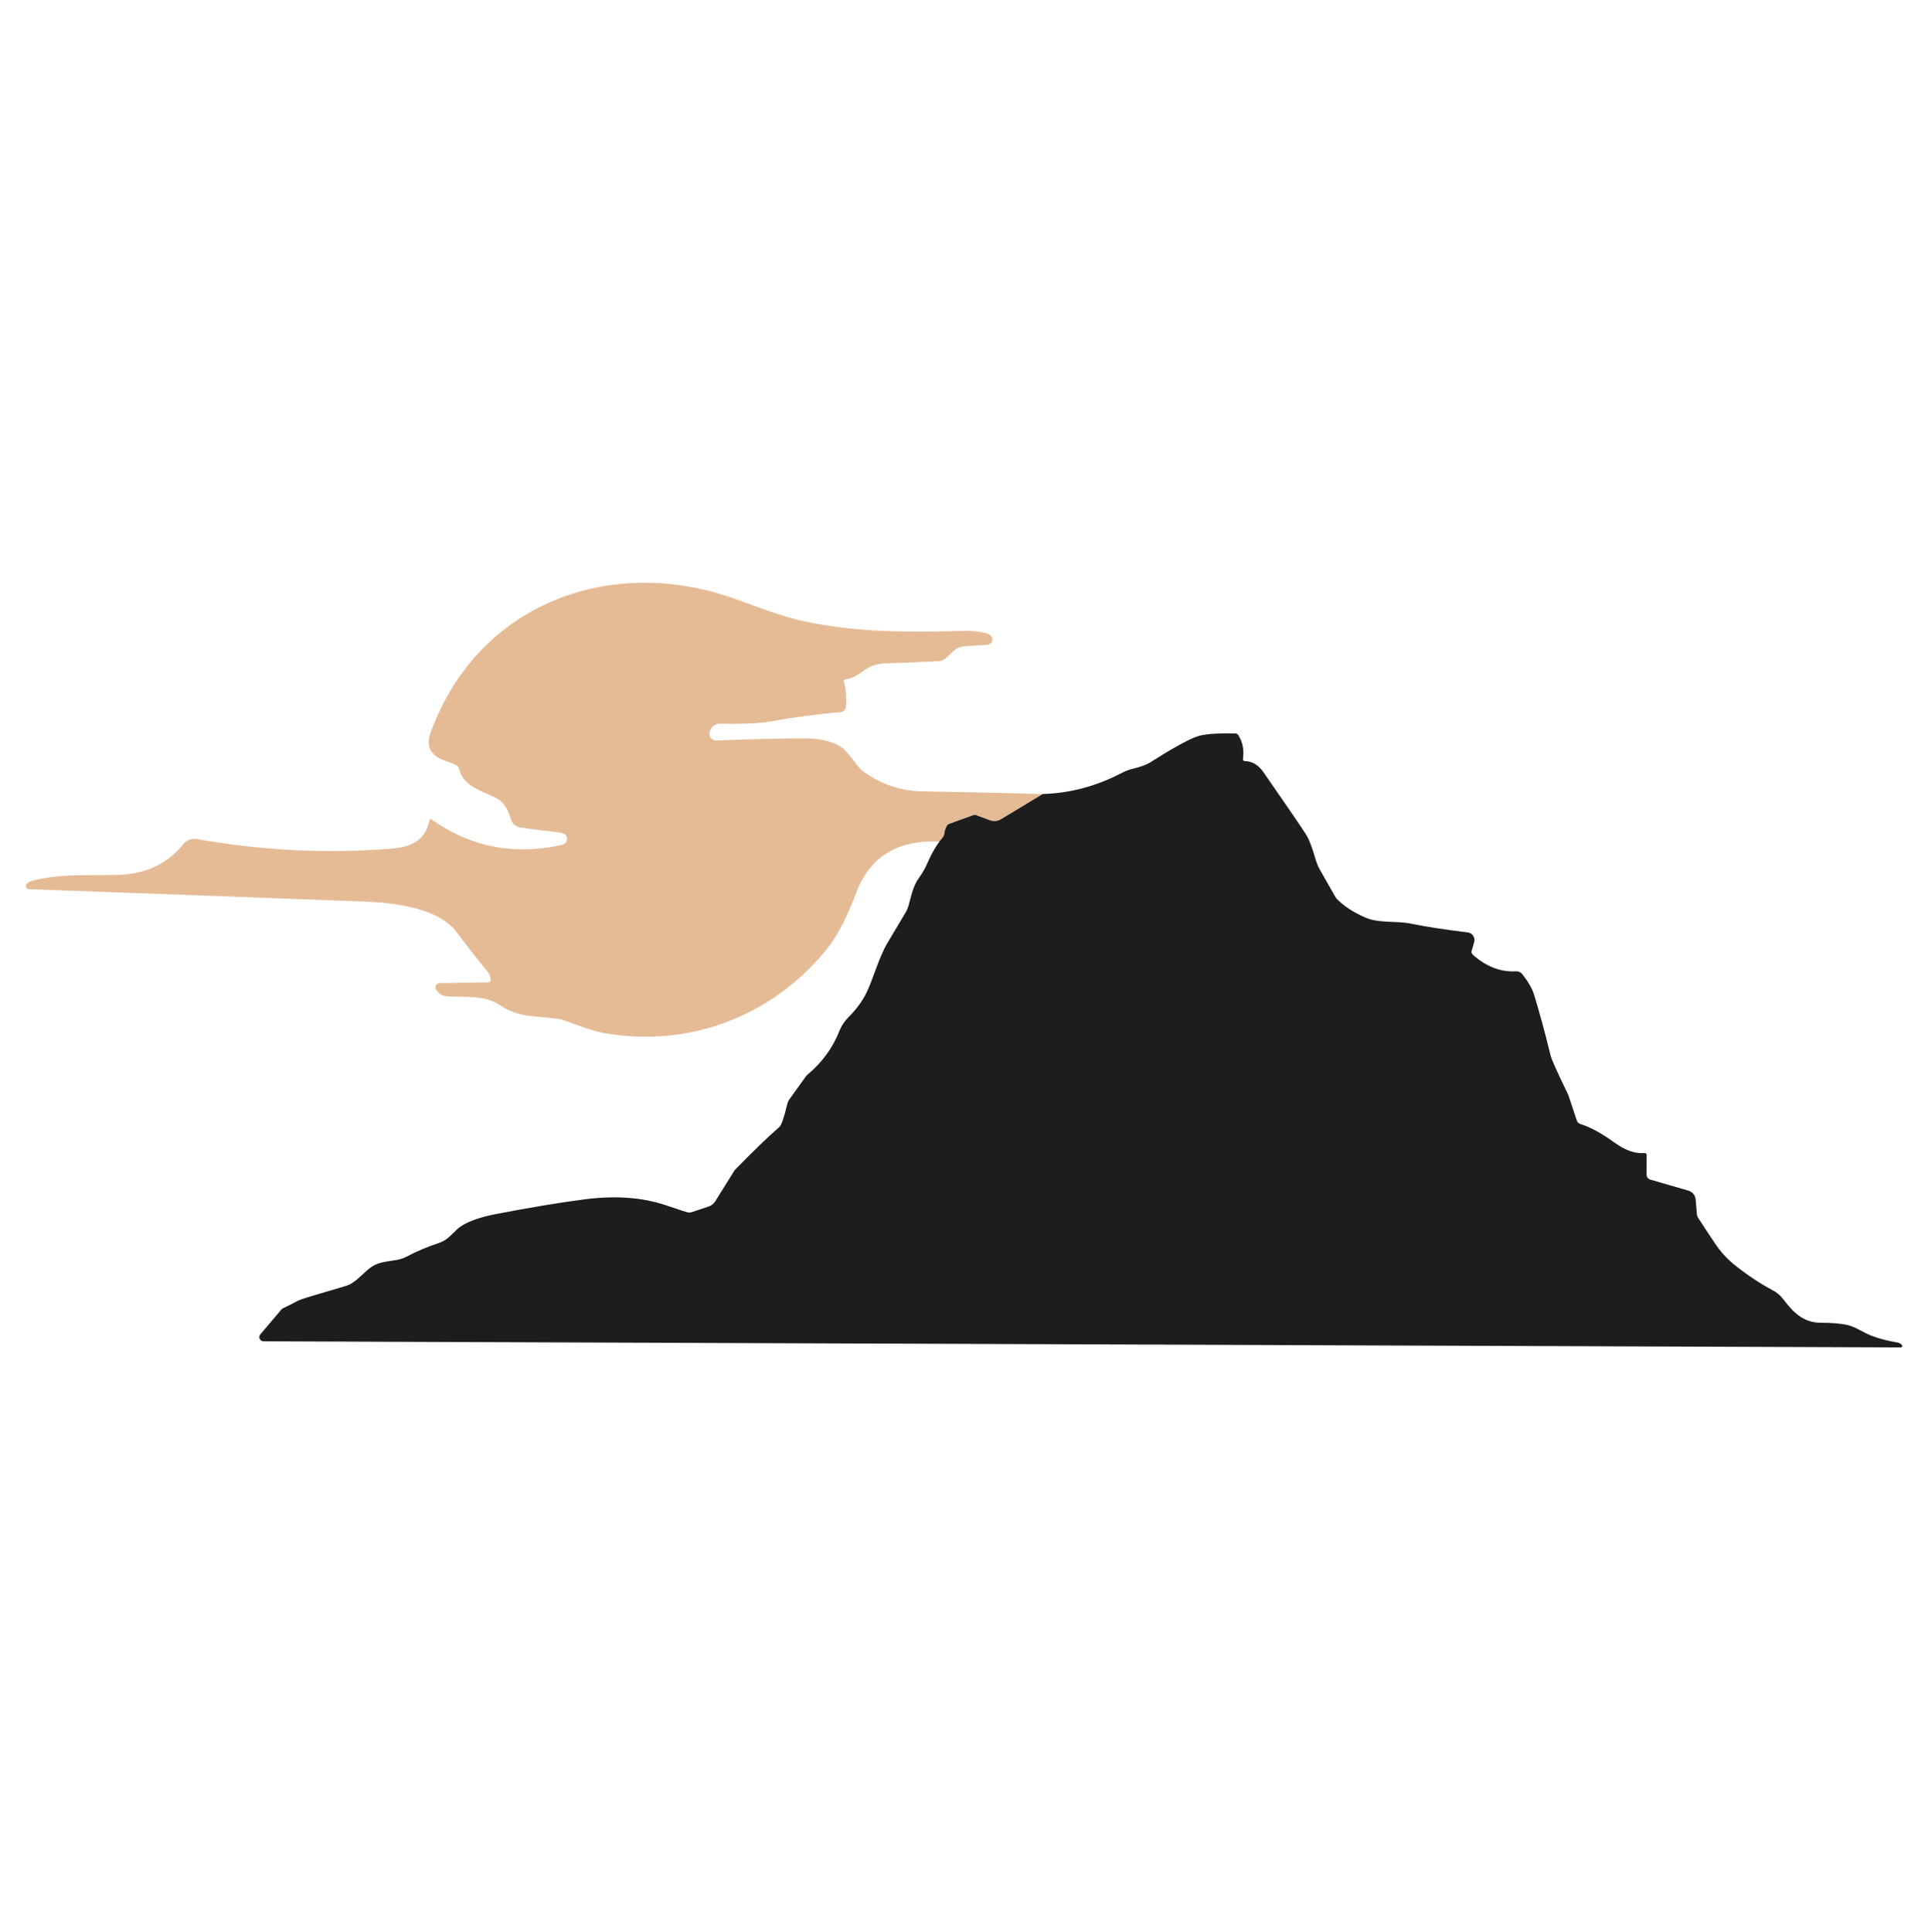 <svg xmlns="http://www.w3.org/2000/svg" width="464" height="465" viewBox="0 0 464 465" fill="none"><path d="M250.947 191.089L240.885 197.164C240.086 197.645 239.115 197.74 238.247 197.422L234.982 196.21C234.715 196.116 234.423 196.116 234.148 196.21L228.391 198.289C228.202 198.358 228.039 198.479 227.919 198.65C227.575 199.149 227.351 199.81 227.24 200.644C227.205 200.97 227.076 201.28 226.862 201.537L226.088 202.508C216.026 202.053 209.359 206.152 206.068 214.813C204.246 219.625 201.995 224.72 198.704 228.733C185.712 244.604 165.82 252.156 145.593 248.642C142.328 248.075 139.234 246.752 136.115 245.669C135.359 245.403 134.577 245.214 133.778 245.128C131.57 244.879 129.688 244.689 128.141 244.552C124.618 244.268 122.298 243.212 119.875 241.631C116.567 239.457 111.678 240.049 107.416 239.74C106.436 239.671 105.543 239.121 105.036 238.271L104.941 238.133C104.649 237.652 104.812 237.016 105.294 236.724C105.448 236.63 105.62 236.587 105.801 236.578L117.469 236.406C117.813 236.406 118.097 236.114 118.097 235.762C118.097 235.736 118.097 235.71 118.097 235.693C117.993 234.92 117.71 234.249 117.237 233.682C115.063 231.053 112.546 227.857 109.702 224.093C105.448 218.491 94.613 217.219 88.117 216.978C66.988 216.171 39.921 215.165 6.908 213.971C6.505 213.962 6.195 213.627 6.204 213.232C6.204 213.077 6.264 212.931 6.359 212.811C6.719 212.338 7.355 212.003 8.283 211.797C15.286 210.216 20.545 210.723 28.356 210.534C35.015 210.371 40.291 207.887 44.183 203.076C44.939 202.139 46.142 201.692 47.328 201.898C63.061 204.691 78.605 205.464 93.977 204.236C98.617 203.866 102.398 202.543 103.335 197.361C103.36 197.198 103.515 197.087 103.678 197.112C103.721 197.112 103.764 197.138 103.807 197.164C113.225 203.84 123.699 205.894 135.23 203.325C136.055 203.136 136.596 202.362 136.45 201.589C136.416 201.4 136.33 201.22 136.218 201.056C135.918 200.652 135.316 200.395 134.423 200.3C130.796 199.905 127.729 199.51 125.22 199.114C124.154 198.951 123.269 198.186 122.943 197.147C122.307 195.041 121.439 193.048 119.334 192.008C115.768 190.247 111.403 189.147 110.475 184.997C110.398 184.662 110.183 184.369 109.891 184.198C108.31 183.261 105.826 183.089 104.177 181.268C102.252 179.145 103.506 176.49 104.537 173.972C116.533 144.586 147.913 133.622 176.956 144.148C181.983 145.961 188.41 148.418 193.359 149.484C206.291 152.276 219.034 152.173 232.421 151.812C233.667 151.778 235.162 151.932 236.906 152.276C237.834 152.448 238.444 152.835 238.728 153.436C239.02 154.029 238.719 154.751 238.058 155.043C237.903 155.112 237.74 155.155 237.577 155.163C233.839 155.404 231.88 155.533 231.699 155.567C229.663 155.894 228.855 157.466 227.377 158.592C226.956 158.91 226.441 159.099 225.908 159.124C220.409 159.382 216.319 159.545 213.62 159.623C211.043 159.7 209.599 160.095 207.296 161.78C205.836 162.845 204.572 163.412 203.498 163.489C203.241 163.507 203.052 163.721 203.069 163.979C203.069 164.014 203.069 164.048 203.086 164.082C203.593 165.852 203.748 167.846 203.559 170.08C203.498 170.785 202.94 171.343 202.235 171.395C197.097 171.799 191.331 172.563 184.947 173.689C182.618 174.093 178.743 174.256 173.321 174.161C172.092 174.136 171.018 174.986 170.761 176.189V176.224C170.572 177.109 171.139 177.985 172.024 178.174C172.153 178.2 172.29 178.217 172.428 178.209C182.361 177.805 189.75 177.641 194.588 177.702C196.925 177.736 199.082 178.174 201.058 179.016C203.713 180.151 204.856 182.496 206.746 184.687C207.133 185.134 207.571 185.529 208.052 185.865C212.28 188.829 216.886 190.35 221.861 190.436C231.373 190.591 241.074 190.814 250.964 191.097L250.947 191.089Z" fill="#E5BB95"></path><path d="M226.105 202.491L226.879 201.52C227.085 201.262 227.214 200.953 227.257 200.627C227.36 199.793 227.592 199.132 227.936 198.633C228.056 198.47 228.219 198.341 228.408 198.272L234.165 196.193C234.44 196.098 234.732 196.098 234.999 196.193L238.264 197.404C239.14 197.722 240.111 197.628 240.902 197.147L250.964 191.072C257.529 190.891 263.896 189.181 270.082 185.95C270.796 185.572 271.552 185.289 272.325 185.083C274.465 184.541 275.9 184.043 276.613 183.588C281.94 180.211 285.712 178.105 287.929 177.281C289.562 176.671 292.664 176.404 297.252 176.499C297.587 176.499 297.888 176.679 298.06 176.971C299.091 178.655 299.443 180.554 299.125 182.668C299.091 182.892 299.246 183.106 299.469 183.141C299.486 183.141 299.503 183.141 299.521 183.141C301.411 183.184 302.897 184.146 304.04 185.796C309.797 194.07 313.26 199.14 314.437 201.013C315.047 201.993 315.795 203.978 316.671 206.977C316.912 207.793 317.256 208.583 317.677 209.331L321.389 215.87C321.457 215.999 321.543 216.111 321.629 216.205C323.348 218.009 325.685 219.548 328.632 220.819C331.915 222.237 335.902 221.524 339.588 222.28C343.119 223.002 347.673 223.706 353.241 224.385C354.255 224.514 354.969 225.433 354.84 226.439C354.831 226.533 354.805 226.628 354.78 226.722L354.187 228.785C354.084 229.128 354.187 229.506 354.462 229.756C357.684 232.625 361.155 233.957 364.876 233.743C365.452 233.717 366.001 233.966 366.354 234.413C367.806 236.277 368.751 237.918 369.189 239.345C370.495 243.581 371.827 248.496 373.193 254.081C373.417 254.983 374.783 258.025 377.292 263.206C377.369 263.37 377.447 263.533 377.498 263.696L379.466 269.617C379.604 270.046 379.939 270.373 380.36 270.502C382.723 271.232 385.438 272.71 388.514 274.935C391.143 276.834 393.558 277.685 395.775 277.479C396.033 277.453 396.265 277.642 396.29 277.9C396.29 277.917 396.29 277.934 396.29 277.951L396.273 282.677C396.273 283.227 396.634 283.708 397.158 283.863L406.318 286.518C407.306 286.802 408.011 287.661 408.088 288.684L408.38 292.206C408.397 292.499 408.492 292.774 408.647 293.014C409.471 294.303 410.829 296.374 412.737 299.227C414.094 301.263 415.735 303.042 417.643 304.554C420.71 306.977 423.701 308.953 426.614 310.483C427.585 310.99 428.435 311.703 429.114 312.58C431.511 315.681 433.814 318.319 438.325 318.319C440.92 318.319 442.991 318.5 444.529 318.835C446.634 319.308 448.465 320.708 450.355 321.421C452.22 322.126 454.256 322.667 456.473 323.037C457.1 323.14 457.53 323.38 457.762 323.758C457.856 323.905 457.813 324.102 457.659 324.197C457.607 324.231 457.547 324.248 457.487 324.248L63.439 322.779C62.881 322.779 62.417 322.332 62.417 321.774C62.417 321.533 62.502 321.292 62.657 321.112L67.744 315.106C67.838 314.994 67.95 314.908 68.079 314.839C69.617 314.126 70.7 313.576 71.336 313.198C71.808 312.915 72.9 312.519 74.609 312.012C77.411 311.17 80.255 310.328 83.142 309.478C83.726 309.306 84.285 309.048 84.809 308.713C86.716 307.458 87.868 305.903 89.475 304.829C91.185 303.695 92.998 303.609 95.404 303.214C96.297 303.068 97.165 302.775 97.973 302.346C100.327 301.1 102.845 300.034 105.534 299.149C107.519 298.488 108.31 297.431 109.942 295.884C111.901 294.028 115.768 292.86 119.102 292.206C127.634 290.565 134.861 289.362 140.781 288.606C148.136 287.661 154.632 288.142 160.278 290.05C163.44 291.124 165.158 291.682 165.442 291.734C165.82 291.82 166.207 291.803 166.567 291.674L170.572 290.333C171.225 290.11 171.775 289.663 172.144 289.079L176.767 281.672C176.827 281.595 176.887 281.517 176.947 281.449C181.45 276.852 184.981 273.44 187.533 271.232C188.057 270.777 188.693 268.955 189.449 265.75C189.553 265.312 189.733 264.908 189.991 264.547L193.823 259.194C193.995 258.945 194.201 258.721 194.425 258.532C197.896 255.628 200.431 252.122 202.038 248.032C202.51 246.829 203.266 245.712 204.306 244.672C206.119 242.859 207.528 240.926 208.542 238.872C210.072 235.762 211.498 230.383 213.62 226.843C215.064 224.42 216.525 221.979 217.985 219.513C218.269 219.041 218.484 218.534 218.63 218.009C219.335 215.552 219.713 213.215 221.216 211.178C221.99 210.139 222.703 208.85 223.373 207.303C224.129 205.576 225.04 203.961 226.131 202.44L226.105 202.491Z" fill="#1D1D1D"></path></svg>